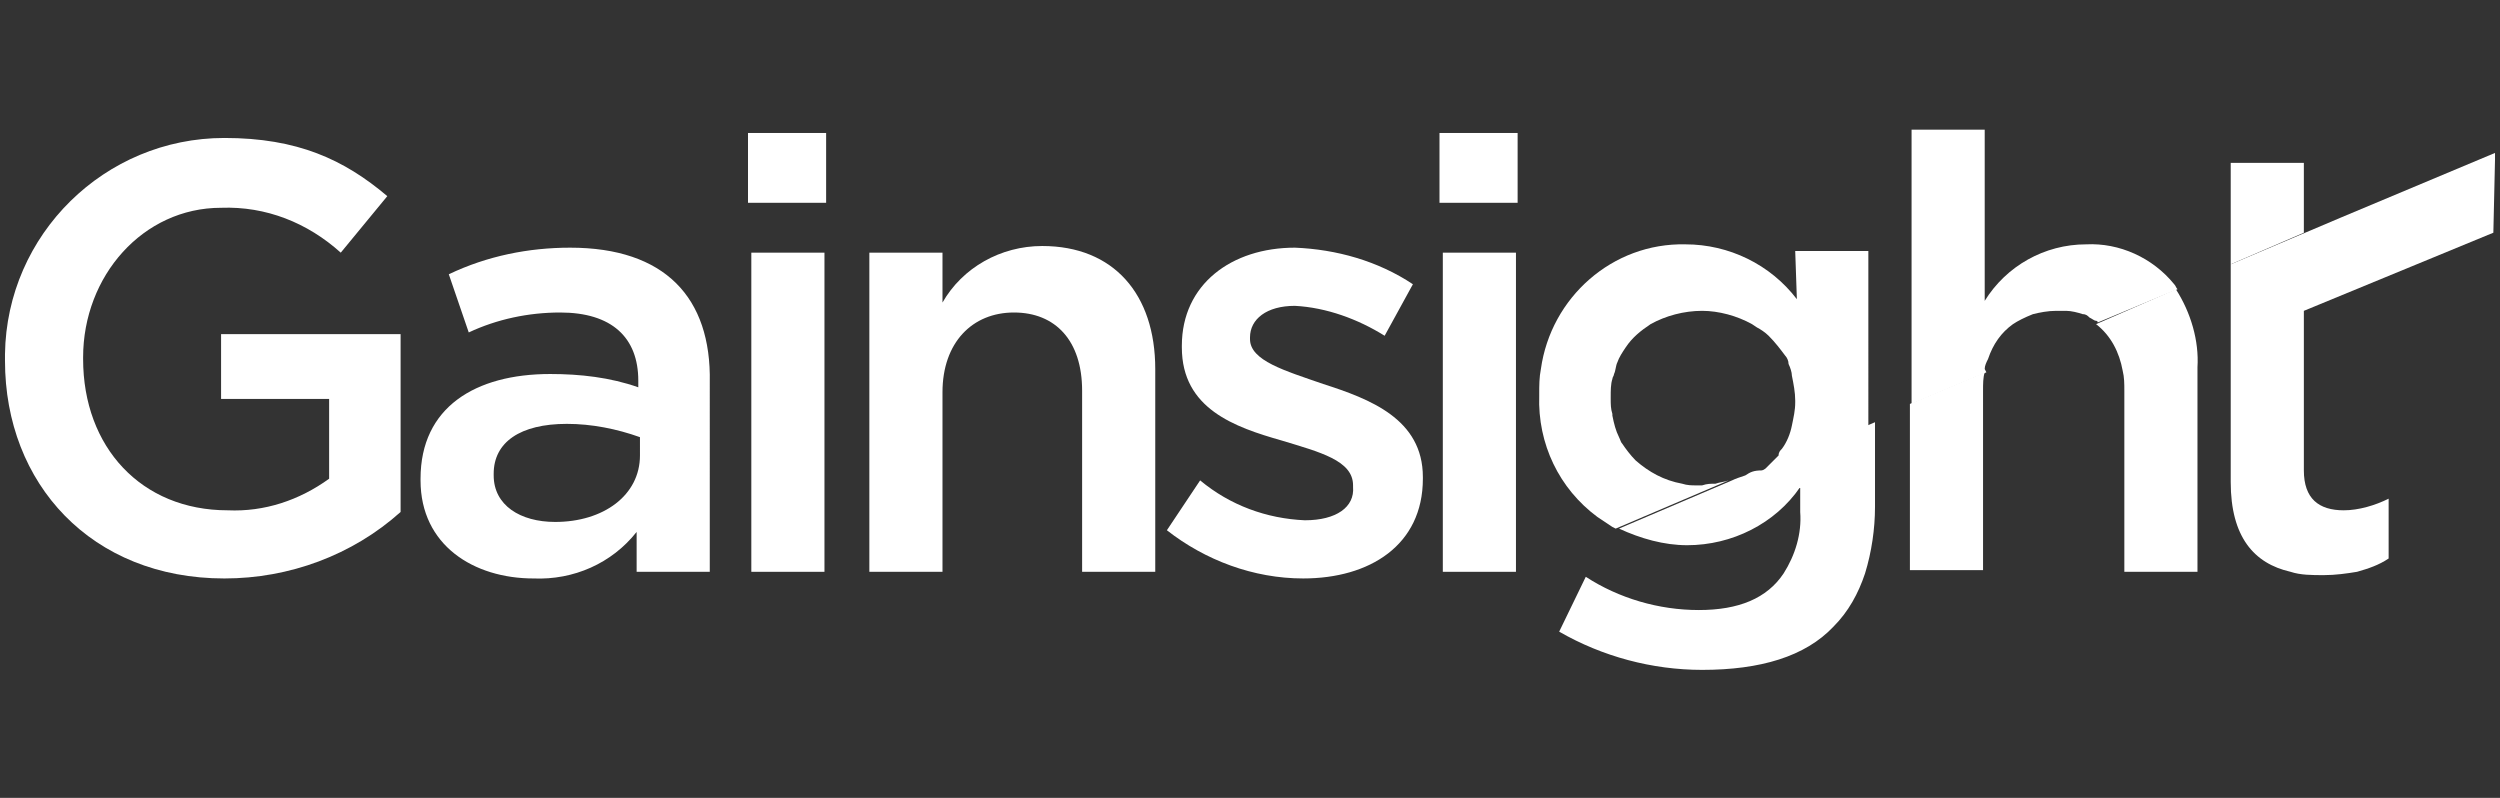<?xml version="1.0" encoding="utf-8"?>
<!-- Generator: Adobe Illustrator 28.2.0, SVG Export Plug-In . SVG Version: 6.00 Build 0)  -->
<svg version="1.1" id="Layer_1" xmlns="http://www.w3.org/2000/svg" xmlns:xlink="http://www.w3.org/1999/xlink" x="0px" y="0px"
	 viewBox="0 0 150.4 48" style="enable-background:new 0 0 150.4 48;" xml:space="preserve">
<rect x="0" y="0" width="150.4" height="48" fill="#333333" stroke="none"/>
<style type="text/css">
	.st0{fill:#FFFFFF;}
</style>
<a xlink:href="50.104" >
</a>
<a xlink:href="50.104" >
</a>
<a xlink:href="50.104" >
</a>
<a xlink:href="50.104" >
</a>
<a xlink:href="50.104" >
</a>
<a xlink:href="50.104" >
</a>
<a xlink:href="50.104" >
</a>
<a xlink:href="48.036" >
</a>
<a xlink:href="48.036" >
</a>
<a xlink:href="48.036" >
</a>
<g>
	<path class="st0" d="M13.3,24h6.5v4.8c-1.8,1.3-3.9,2-6.1,1.9c-5.2,0-8.7-3.8-8.7-9.1v-0.1c0-4.9,3.6-9,8.3-9
		c2.7-0.1,5.2,0.9,7.2,2.7l2.8-3.4c-2.6-2.2-5.4-3.5-9.8-3.5C6.3,8.3,0.4,14.1,0.3,21.3c0,0.1,0,0.2,0,0.3v0.1
		c0,7.4,5.2,13.1,13.2,13.1c3.9,0,7.7-1.4,10.6-4V20.1H13.3L13.3,24L13.3,24z"/>
	<path class="st0" d="M34.3,14.9c-2.5,0-5,0.5-7.3,1.6l1.2,3.5c1.7-0.8,3.6-1.2,5.5-1.2c3.1,0,4.7,1.5,4.7,4.1v0.4
		c-1.7-0.6-3.5-0.8-5.3-0.8c-4.5,0-7.8,2-7.8,6.3v0.1c0,3.9,3.2,5.9,6.8,5.9c2.4,0.1,4.7-0.9,6.2-2.8v2.4h4.4V23
		C42.8,17.9,40,14.9,34.3,14.9 M38.5,27.4c0,2.4-2.2,4-5.1,4c-2.1,0-3.7-1-3.7-2.8v-0.1c0-1.9,1.6-3,4.4-3c1.5,0,3,0.3,4.4,0.8
		L38.5,27.4L38.5,27.4z"/>
	<rect x="45.2" y="15.2" class="st0" width="4.4" height="19.2"/>
	<rect x="45" y="8" class="st0" width="4.7" height="4.2"/>
	<path class="st0" d="M56.7,23.6c0-3,1.8-4.8,4.3-4.8s4.1,1.7,4.1,4.7v10.9h4.4V22.2c0-4.5-2.5-7.4-6.8-7.4c-2.5,0-4.8,1.3-6,3.4v-3
		h-4.4v19.2h4.4C56.7,34.4,56.7,23.6,56.7,23.6z"/>
	<path class="st0" d="M78.5,31.3c-2.3-0.1-4.5-0.9-6.3-2.4l-2,3c2.3,1.8,5.2,2.9,8.2,2.9c4,0,7.2-2,7.2-6v-0.1c0-3.5-3.2-4.7-6-5.6
		c-2.3-0.8-4.4-1.4-4.4-2.7v-0.1c0-1.1,1-1.9,2.7-1.9c1.9,0.1,3.8,0.8,5.4,1.8l1.7-3.1c-2.1-1.4-4.6-2.1-7.1-2.2
		c-3.8,0-6.8,2.2-6.8,5.9v0.1c0,3.7,3.2,4.8,6,5.6c2.3,0.7,4.3,1.2,4.3,2.7v0.1C81.5,30.5,80.4,31.3,78.5,31.3"/>
	<rect x="86.6" y="8" class="st0" width="4.7" height="4.2"/>
	<polygon class="st0" points="86.8,15.2 86.8,34.4 88.5,34.4 91.2,34.4 91.2,33.3 91.2,15.2 	"/>
	<path class="st0" d="M108.1,18c-1.6-2.1-4.1-3.3-6.7-3.3c-4.4-0.1-8.1,3.2-8.7,7.5c-0.1,0.5-0.1,1-0.1,1.5v0.1
		c-0.1,2.9,1.2,5.6,3.5,7.3c0.3,0.2,0.6,0.4,0.9,0.6l0.2,0.1l6.8-2.9c-0.3,0.1-0.5,0.1-0.8,0.2c-0.3,0-0.5,0-0.8,0.1h-0.4
		c-0.2,0-0.5,0-0.8-0.1c-1.1-0.2-2-0.7-2.8-1.4c-0.3-0.3-0.6-0.7-0.8-1c-0.1-0.1-0.1-0.2-0.2-0.4c-0.2-0.4-0.3-0.8-0.4-1.3
		c0,0,0-0.1,0-0.1c-0.1-0.3-0.1-0.6-0.1-0.9v-0.1c0-0.4,0-0.8,0.1-1.1c0-0.1,0.1-0.2,0.1-0.3c0.1-0.2,0.1-0.5,0.2-0.7
		c0.1-0.3,0.3-0.6,0.5-0.9c0.4-0.6,0.9-1,1.5-1.4c0.9-0.5,2-0.8,3.1-0.8c1,0,2.1,0.3,3,0.8l0.3,0.2c0.2,0.1,0.5,0.3,0.7,0.5
		c0.4,0.4,0.7,0.8,1,1.2c0.1,0.1,0.2,0.3,0.2,0.5c0.1,0.2,0.2,0.5,0.2,0.7c0.1,0.5,0.2,1,0.2,1.5v0.1c0,0.5-0.1,0.9-0.2,1.4
		c-0.1,0.5-0.3,1-0.6,1.4c-0.1,0.1-0.2,0.2-0.2,0.4c-0.2,0.2-0.4,0.4-0.6,0.6l-0.3,0.3c-0.1,0.1-0.2,0.1-0.3,0.2l-0.2,0.2l6.8-3
		V15.1h-4.4L108.1,18L108.1,18z"/>
	<path class="st0" d="M119.4,22.2c0-0.2,0.1-0.4,0.2-0.6c0.3-0.9,0.8-1.6,1.5-2.1c0.3-0.2,0.7-0.4,1.2-0.6c0.4-0.1,0.9-0.2,1.4-0.2
		c0.2,0,0.4,0,0.6,0c0.3,0,0.7,0.1,1,0.2c0.2,0,0.3,0.1,0.4,0.2c0.2,0.1,0.3,0.2,0.4,0.2c0,0,0.1,0,0.1,0.1l4.8-2v0
		c-0.1-0.1-0.1-0.2-0.2-0.3c-1.3-1.6-3.3-2.5-5.3-2.4c-2.5,0-4.8,1.3-6.1,3.4V7.8h-4.4v16.5l4.5-1.9"/>
	<polygon class="st0" points="138.6,9.8 134.2,9.8 134.2,15.6 134.2,15.9 138.6,14 	"/>
	<path class="st0" d="M105,28.6c-0.3,0.1-0.6,0.2-0.8,0.3l-6.8,2.9c1.3,0.6,2.7,1,4.1,1c2.7,0,5.3-1.3,6.8-3.5v1.5
		c0.1,1.3-0.3,2.6-1,3.7c-1,1.5-2.7,2.2-5.1,2.2c-2.4,0-4.8-0.7-6.8-2l-1.6,3.3c2.6,1.5,5.6,2.3,8.6,2.3c3.5,0,6.2-0.8,7.9-2.6
		c0.9-0.9,1.5-2,1.9-3.2c0.4-1.3,0.6-2.7,0.6-4v-5.1l-6.8,2.9C105.5,28.3,105.3,28.4,105,28.6"/>
	<path class="st0" d="M126.1,19.5c0.9,0.7,1.4,1.7,1.6,2.8c0.1,0.4,0.1,0.8,0.1,1.2v10.9h4.4V22.1c0.1-1.6-0.4-3.3-1.3-4.7
		L126.1,19.5L126.1,19.5z"/>
	<path class="st0" d="M114.9,34.3h4.4V23.5c0-0.4,0-0.8,0.1-1.1l-4.5,1.9V34.3z"/>
	<path class="st0" d="M150.1,9.6V9.2l0,0l-9.3,3.9l-6.6,2.8V29c0,3.3,1.4,4.9,3.6,5.4c0.6,0.2,1.3,0.2,2,0.2c0.7,0,1.4-0.1,2-0.2
		c0.7-0.2,1.3-0.4,1.9-0.8v-3.6c-0.8,0.4-1.8,0.7-2.7,0.7c-1.5,0-2.4-0.7-2.4-2.4v-9.6L150,14l0,0L150.1,9.6L150.1,9.6z"/>
</g>
</svg>
